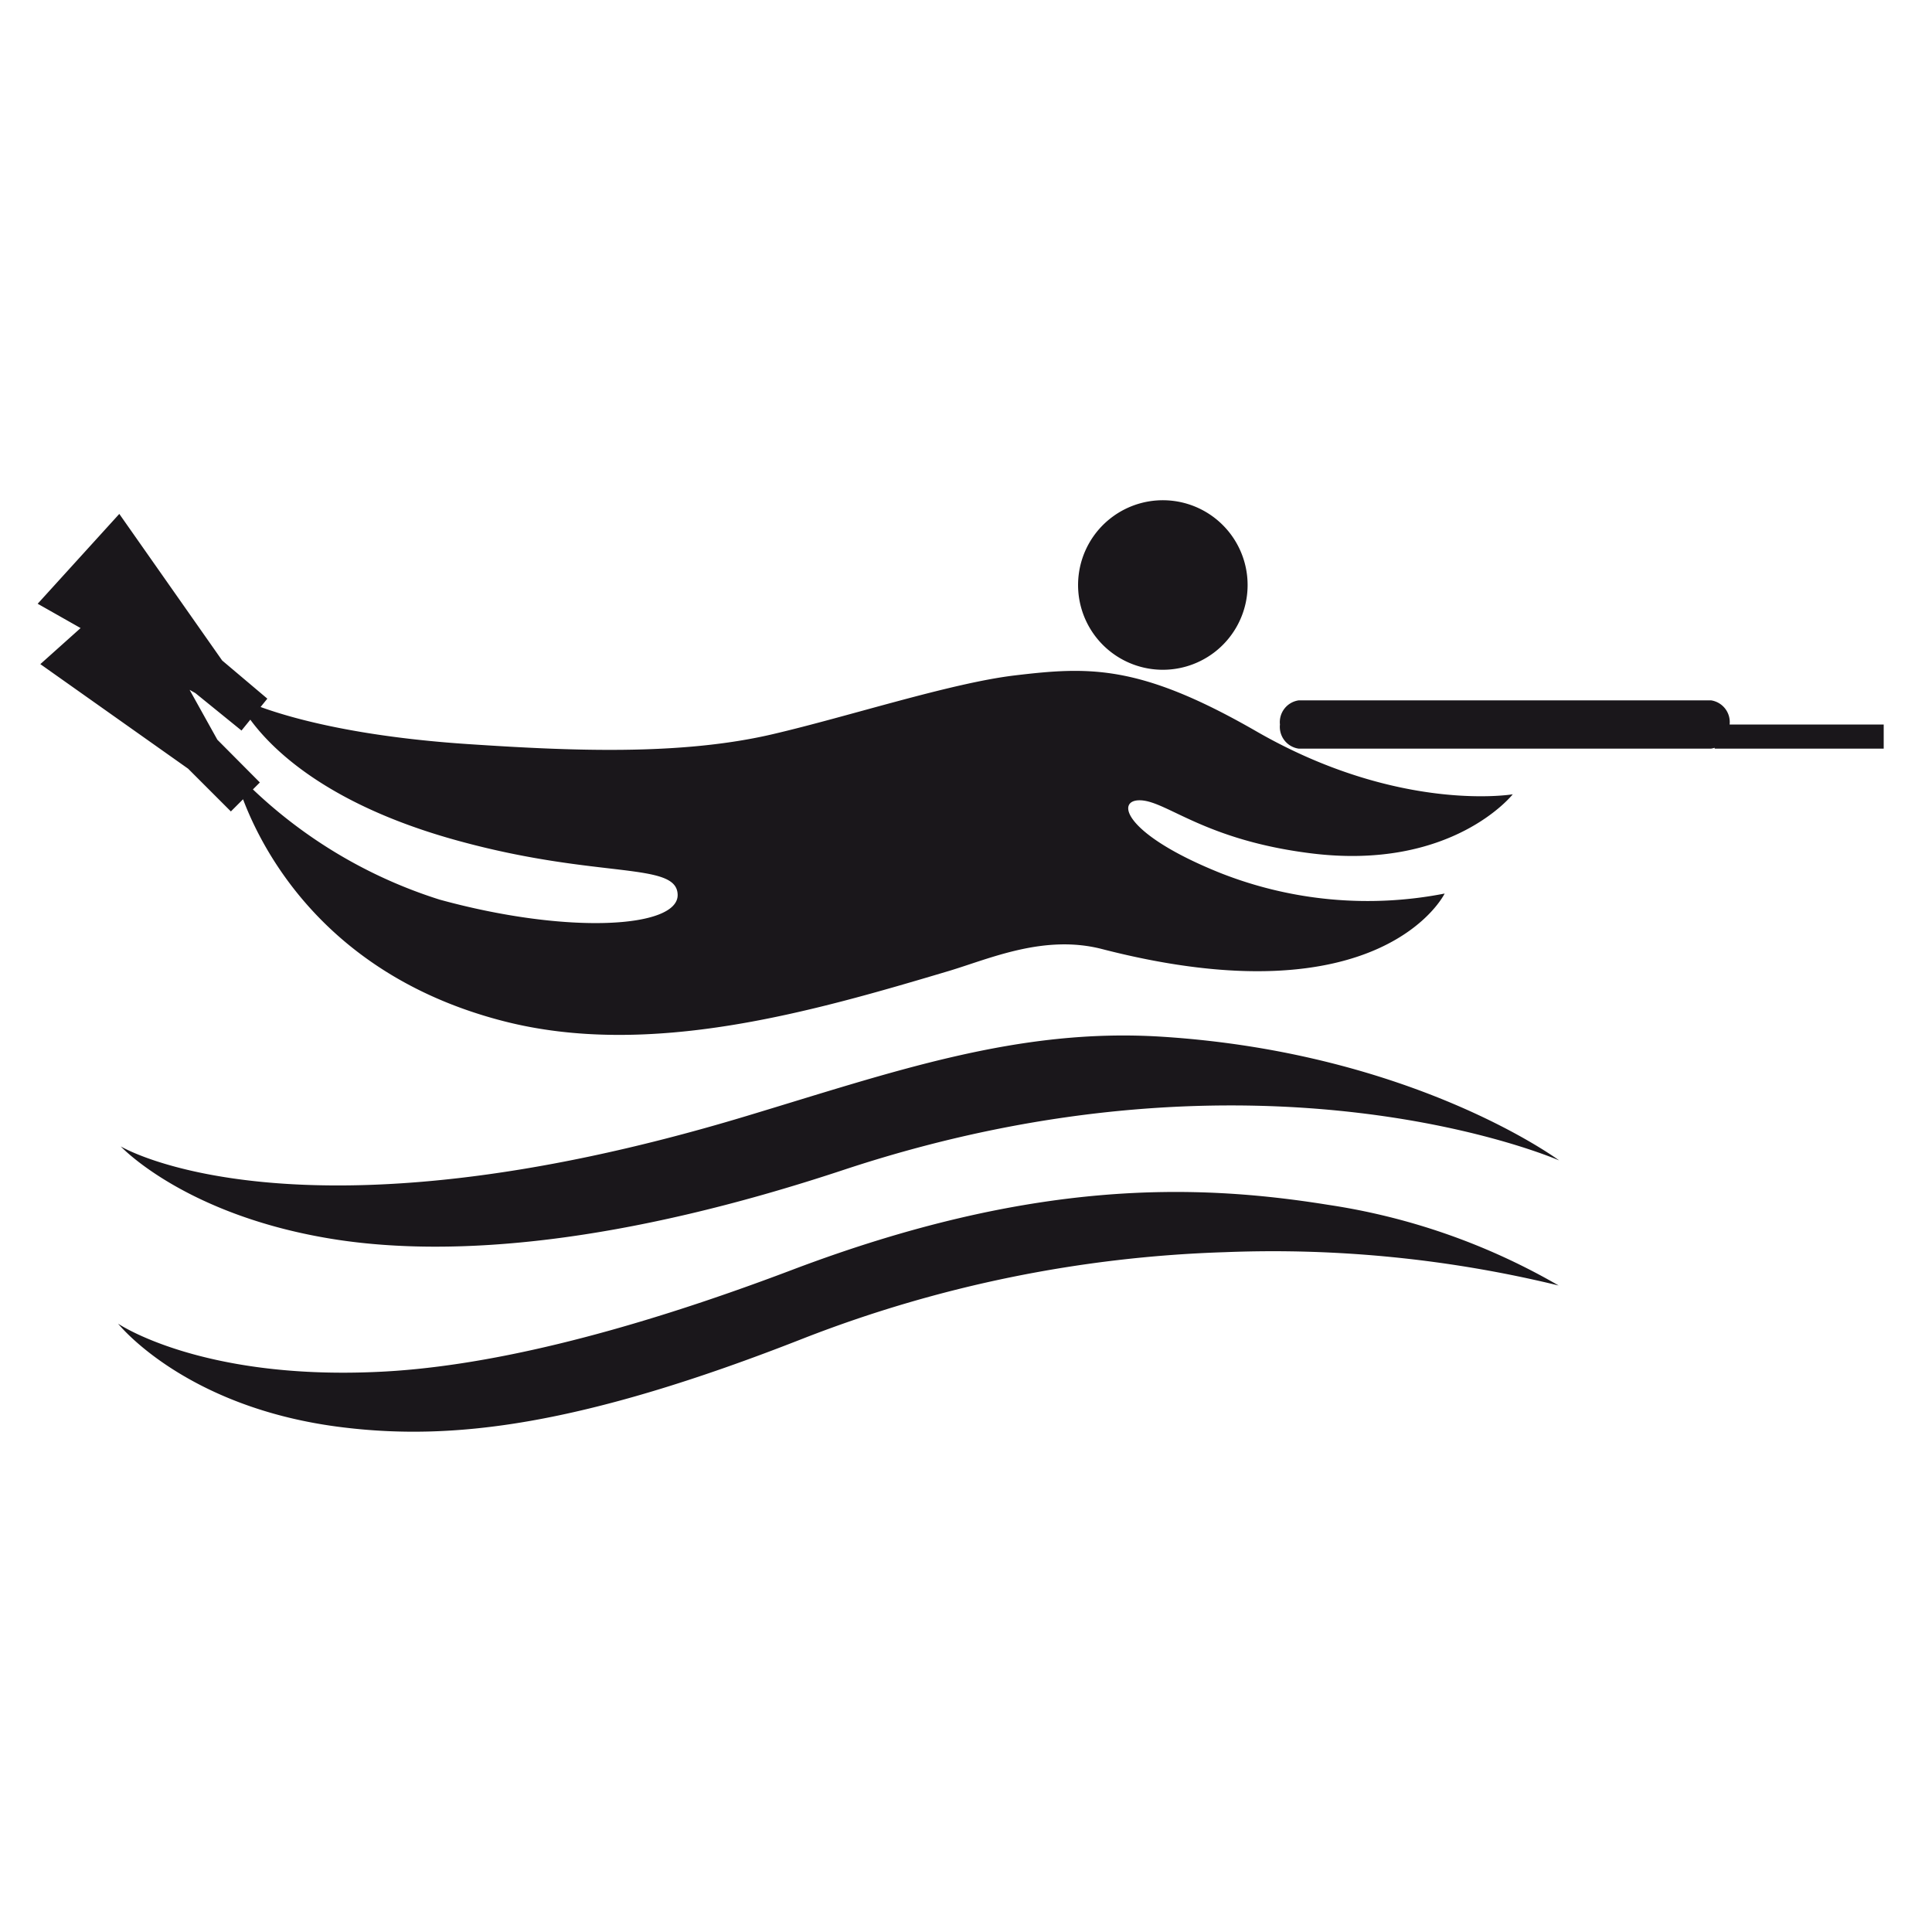 <svg id="Livello_1" data-name="Livello 1" xmlns="http://www.w3.org/2000/svg" viewBox="0 0 80 80"><defs><style>.cls-1{fill:#1a171b;}</style></defs><title>pesca-subacquea</title><path class="cls-1" d="M50.72,51.85a52.57,52.57,0,0,0-17.4,3.55C24,59.07,18.74,59.65,14.25,59.11c-6.57-.78-9.36-4.3-9.36-4.3s3.4,2.32,10.67,2c4.35-.18,10.08-1.51,17.3-4.25C42.73,48.83,49.47,49,55,49.89a27,27,0,0,1,9.54,3.34A50,50,0,0,0,50.72,51.85ZM5,47.47s2.72,2.92,9,3.87c4.81.72,11.7.17,21-2.92,17.37-5.73,29.56-.37,29.56-.37s-6-4.45-16.42-5.12c-6-.39-11.17,1.46-17.29,3.3C12.24,51.83,5,47.47,5,47.47Zm47-17.2c-4.82-2.77-6.9-2.67-10-2.3-2.65.32-6.87,1.7-10,2.43-3.84.9-8.43.69-12.64.41-6.88-.46-9.55-1.95-9.55-1.95s1.44,3.89,9.33,6c5.71,1.54,8.89.82,8.92,2.19s-4.51,1.67-9.86.2a19.91,19.91,0,0,1-8.51-5.35s1.64,7.91,11.11,10.37c6.1,1.59,12.9-.4,18.51-2.07,1.69-.51,3.94-1.52,6.33-.9C57.25,42.29,59.82,37,59.82,37a16.6,16.6,0,0,1-9.31-.86c-4-1.61-4.35-3.06-3.26-3s2.65,1.64,7,2.19c5.88.75,8.39-2.44,8.39-2.44S57.93,33.69,52,30.27Zm-6-8.82a3.51,3.51,0,1,0,4.93.63A3.51,3.51,0,0,0,46,21.45Zm-36.8,5.9L4.94,21.28,1.56,25l6.53,3.7L10,30.25l1.07-1.32ZM9,30.63l-3.6-6.47L1.67,27.5l6.12,4.33L9.56,33.6l1.2-1.2ZM71.62,30a.91.91,0,0,0-.77-1H53.78A.91.91,0,0,0,53,30h0a.91.91,0,0,0,.78,1H70.85a.91.91,0,0,0,.77-1ZM78,30H71v1h7Z"/></svg>